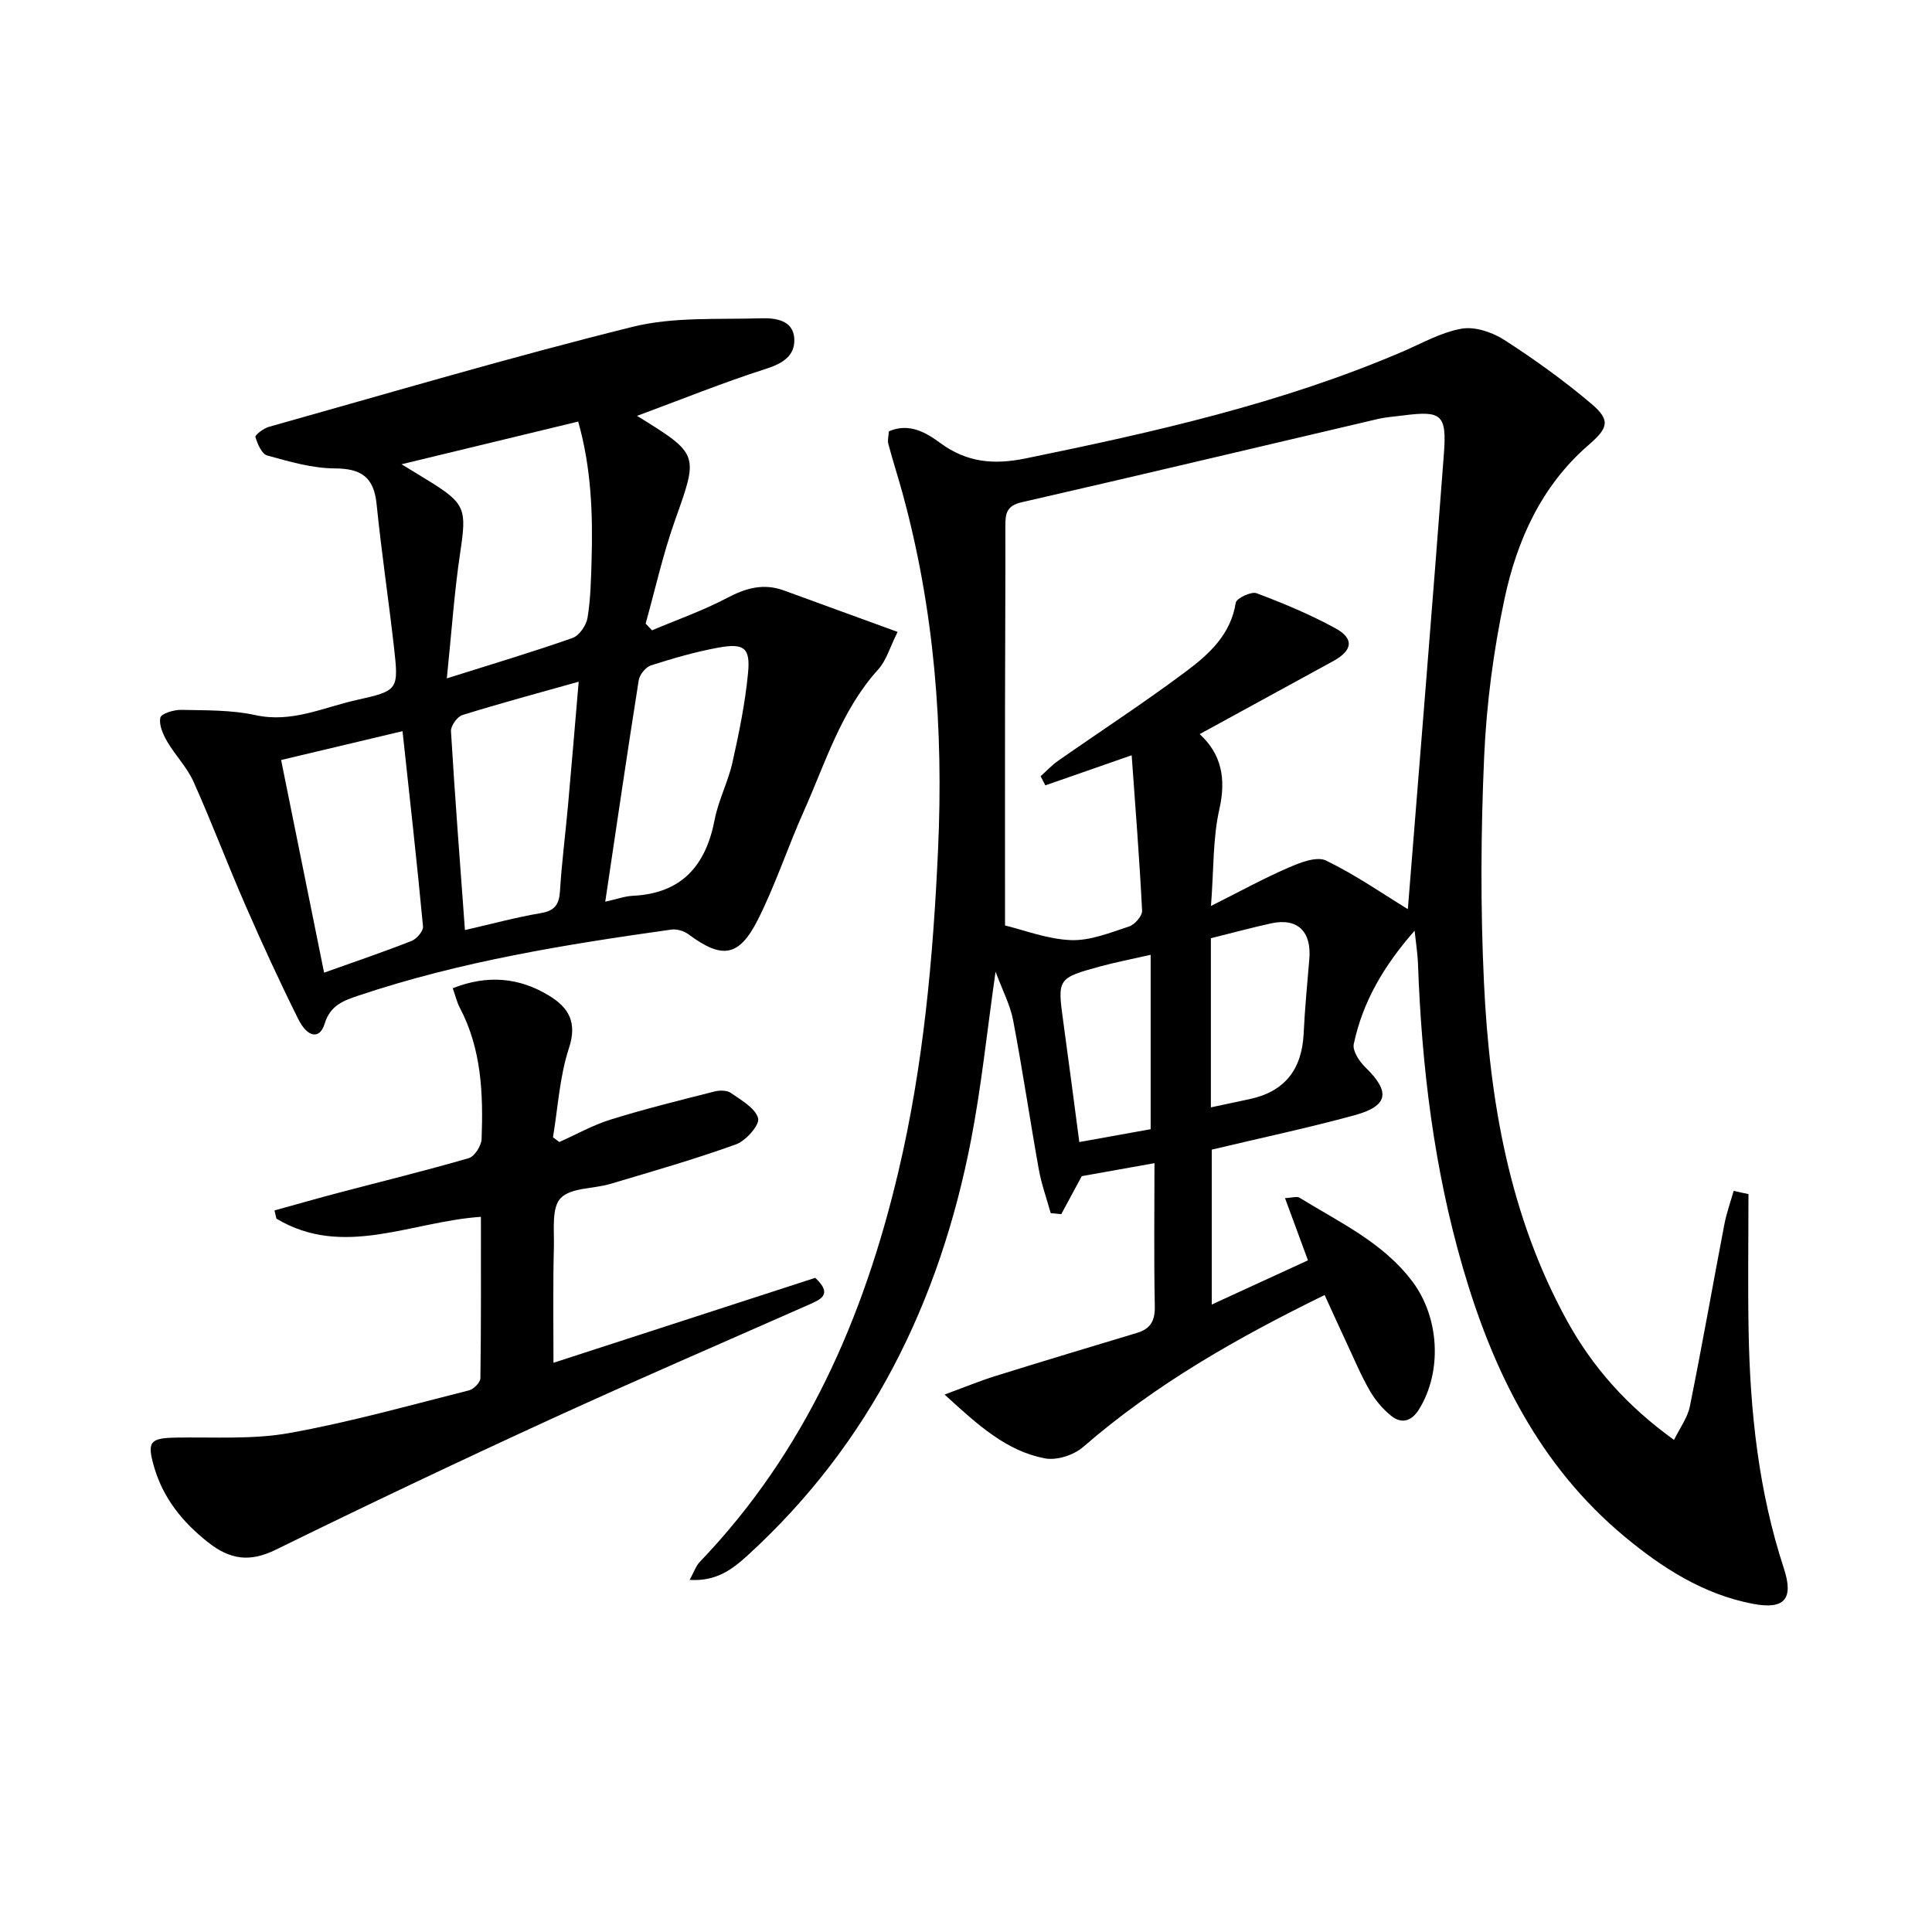 <svg enable-background="new 0 0 400 400" viewBox="0 0 400 400" xmlns="http://www.w3.org/2000/svg"><path d="m362 247.22c0 9.45-.14 18.91.03 28.35.31 16.67 2.05 33.14 7.29 49.11 2.09 6.38.16 8.63-6.41 7.37-10.24-1.95-18.8-7.45-26.65-13.99-17.55-14.63-27.15-34.14-33.39-55.6-5.98-20.55-8.53-41.61-9.29-62.93-.07-1.98-.39-3.95-.7-6.84-6.4 7.28-10.76 14.75-12.6 23.48-.29 1.4 1.16 3.6 2.41 4.81 5.21 5.07 4.8 7.99-2.25 9.92-9.59 2.62-19.33 4.68-29.56 7.12v32.07c6.83-3.14 13.33-6.12 19.92-9.15-1.59-4.31-3.09-8.38-4.75-12.88 1.45-.07 2.44-.43 3-.09 8.3 5.13 17.33 9.27 23.42 17.42 5.53 7.41 6.17 18.53 1.34 26.37-1.52 2.47-3.59 3.15-5.81 1.35-1.74-1.41-3.29-3.25-4.41-5.2-1.82-3.16-3.24-6.56-4.79-9.88-1.48-3.15-2.91-6.33-4.55-9.91-17.9 8.76-34.98 18.42-50.02 31.48-1.93 1.67-5.46 2.81-7.9 2.34-7.93-1.52-13.76-6.8-20.76-13.21 4.22-1.56 7.27-2.82 10.4-3.8 9.8-3.06 19.64-6.02 29.47-8.98 2.81-.85 3.71-2.56 3.65-5.53-.2-9.81-.07-19.62-.07-29.6-5.24.94-10.1 1.81-15.05 2.69-1.33 2.47-2.79 5.17-4.25 7.87-.73-.07-1.46-.14-2.18-.21-.84-3.02-1.92-6-2.47-9.07-1.84-10.27-3.36-20.6-5.31-30.86-.59-3.13-2.16-6.08-3.64-10.07-1.78 12.45-2.93 23.76-5.08 34.88-6.47 33.37-20.75 62.66-46.17 85.9-3.19 2.91-6.49 5.5-12.09 5.15.91-1.65 1.3-2.89 2.1-3.72 21.85-22.78 33.96-50.51 41.11-80.76 5.18-21.91 7.2-44.16 8.22-66.65 1.15-25.14-.73-49.77-7.4-74.03-.92-3.35-2-6.67-2.89-10.03-.2-.75.06-1.63.11-2.61 4.2-1.82 7.69.25 10.63 2.41 5.51 4.06 11.11 4.55 17.69 3.2 26.55-5.44 52.93-11.36 77.97-22.08 4.06-1.74 8.05-4.04 12.3-4.78 2.76-.48 6.35.73 8.83 2.33 6.26 4.03 12.36 8.42 18.04 13.23 4.04 3.43 3.46 5.01-.64 8.56-9.73 8.44-14.79 19.72-17.37 31.87-2.27 10.68-3.71 21.66-4.2 32.56-.69 15.59-.78 31.27-.04 46.86 1.16 24.38 5.23 48.23 17.22 70.03 5.3 9.62 12.42 17.63 22.13 24.63 1.18-2.43 2.8-4.58 3.28-6.96 2.53-12.51 4.73-25.08 7.13-37.62.45-2.37 1.28-4.66 1.94-6.99.99.24 2.03.46 3.06.67zm-70.52-58.99c2.48-31.05 5.07-62.62 7.46-94.21.62-8.24-.47-9.03-8.4-8.01-1.81.23-3.65.35-5.41.77-24.54 5.74-49.05 11.59-73.61 17.21-3.17.72-3.38 2.4-3.37 4.94.03 12.32-.06 24.65-.07 36.97-.02 14.94 0 29.87 0 45.71 3.96.95 8.77 2.84 13.64 3.03 3.99.15 8.11-1.54 12.04-2.82 1.18-.38 2.75-2.19 2.7-3.27-.54-10.66-1.38-21.31-2.16-32.18-6.68 2.33-12.28 4.28-17.87 6.23-.33-.63-.66-1.26-.98-1.89 1.19-1.06 2.28-2.25 3.57-3.16 8.85-6.19 17.92-12.09 26.56-18.56 4.75-3.55 9.24-7.62 10.27-14.2.14-.92 3.2-2.38 4.3-1.97 5.57 2.09 11.11 4.4 16.32 7.25 3.97 2.17 3.58 4.61-.47 6.82-9.14 4.99-18.28 9.99-27.62 15.1 4.48 4.11 5.52 9.17 4.08 15.53-1.37 6.02-1.15 12.4-1.74 20.05 5.86-2.94 10.87-5.69 16.08-7.95 2.41-1.05 5.82-2.38 7.75-1.45 6.19 3.01 11.91 6.99 16.93 10.06zm-40.78 6.02v35.02c2.96-.63 5.49-1.17 8.02-1.71 7.33-1.57 10.84-6.21 11.19-13.6.24-5.14.74-10.26 1.17-15.39.49-5.73-2.45-8.58-7.9-7.4-4.02.88-7.99 1.97-12.48 3.08zm-12.47 3.43c-4.06.93-7.26 1.54-10.38 2.39-8.93 2.44-8.94 2.55-7.71 11.46 1.12 8.12 2.17 16.25 3.32 24.92 5.39-.97 10.35-1.86 14.77-2.66 0-12.26 0-23.79 0-36.11z"/><path d="m131.89 86.1c12.93 7.99 12.74 7.92 7.84 21.69-2.47 6.95-4.07 14.21-6.06 21.32.44.46.88.93 1.32 1.39 5.2-2.2 10.58-4.08 15.56-6.71 3.9-2.06 7.57-3.08 11.78-1.53 7.58 2.78 15.18 5.54 23.51 8.57-1.61 3.21-2.33 5.91-4 7.75-7.7 8.5-10.91 19.29-15.43 29.4-3.32 7.41-5.85 15.2-9.5 22.43-3.93 7.77-7.43 8.17-14.35 3.04-.94-.7-2.43-1.15-3.57-.99-21.86 3.07-43.63 6.58-64.66 13.63-3.15 1.06-5.95 2-7.13 5.89-.98 3.23-3.51 2.9-5.46-1.01-3.84-7.71-7.44-15.55-10.89-23.45-3.72-8.51-6.99-17.21-10.79-25.69-1.34-2.98-3.78-5.45-5.45-8.31-.86-1.48-1.74-3.46-1.41-4.94.19-.85 2.81-1.64 4.32-1.61 5.14.11 10.4 0 15.37 1.09 7.51 1.65 14-1.58 20.85-3.11 8.76-1.95 8.82-2.11 7.83-10.95-1.12-9.89-2.6-19.74-3.6-29.64-.56-5.53-3.13-7.36-8.64-7.38-4.69-.02-9.42-1.41-14.01-2.68-1.13-.31-2.01-2.39-2.44-3.83-.12-.4 1.68-1.78 2.77-2.09 25.07-7.04 50.05-14.44 75.31-20.71 8.5-2.11 17.71-1.49 26.61-1.77 2.89-.09 6.67.33 6.88 4.22.19 3.48-2.33 5.12-5.86 6.24-8.82 2.82-17.42 6.31-26.7 9.74zm-39.38 54.35c9.73-3.07 17.96-5.52 26.04-8.37 1.39-.49 2.83-2.61 3.09-4.16.64-3.9.72-7.91.84-11.88.28-9.58-.05-19.12-2.77-28.76-12.13 2.93-23.81 5.76-36.57 8.84 2.67 1.63 4.22 2.57 5.76 3.52 7.48 4.64 7.72 5.82 6.4 14.63-1.25 8.31-1.81 16.72-2.79 26.18zm27.3.69c-8.56 2.41-16.37 4.5-24.09 6.91-1.07.33-2.42 2.25-2.35 3.35.81 13.55 1.86 27.08 2.89 41.16 5.47-1.25 10.55-2.63 15.71-3.51 2.91-.49 3.79-1.79 3.97-4.58.37-5.95 1.13-11.87 1.67-17.81.74-8.22 1.42-16.45 2.2-25.52zm-36.47 10.24c-8.7 2.07-16.83 4-25.14 5.97 3.03 14.97 5.93 29.33 8.9 44.03 6.62-2.37 12.42-4.32 18.11-6.57 1.06-.42 2.46-2.05 2.37-3-1.24-13.19-2.72-26.36-4.24-40.43zm41.97 35.31c2.44-.54 4.03-1.14 5.66-1.22 10.13-.48 15.15-6.2 16.99-15.75.78-4.05 2.79-7.85 3.69-11.88 1.37-6.13 2.64-12.32 3.23-18.56.49-5.18-.85-6.16-6.18-5.19-4.71.86-9.35 2.21-13.92 3.67-1.09.35-2.36 1.91-2.54 3.08-2.38 15.03-4.58 30.09-6.93 45.85z"/><path d="m114.59 282.15c17.89-5.81 36.16-11.73 54.2-17.59 3.65 3.42 1.19 4.44-1.24 5.52-17.93 7.93-35.94 15.68-53.75 23.85-19.02 8.73-37.93 17.71-56.72 26.93-5.38 2.64-9.47 2.05-14.03-1.56-5.28-4.18-9.24-9.08-11.13-15.54-1.55-5.31-.87-6.03 4.58-6.12 7.8-.14 15.76.42 23.37-.94 12.54-2.24 24.86-5.73 37.23-8.84.97-.24 2.34-1.63 2.36-2.5.16-10.96.11-21.93.11-33.43-14.48.98-28.52 8.66-42.34.38-.13-.57-.26-1.14-.4-1.7 4.44-1.23 8.87-2.5 13.32-3.67 8.98-2.37 18-4.57 26.91-7.16 1.2-.35 2.59-2.56 2.65-3.95.35-9.34 0-18.62-4.51-27.19-.61-1.15-.9-2.46-1.46-4.04 7.12-2.81 13.75-2.27 20.02 1.59 4 2.46 5.79 5.5 4.03 10.83-1.93 5.87-2.27 12.27-3.3 18.44.44.33.87.65 1.31.98 3.56-1.58 7-3.53 10.7-4.67 7.06-2.19 14.26-3.97 21.43-5.79 1.06-.27 2.58-.27 3.4.31 2.14 1.5 5.04 3.11 5.63 5.23.37 1.34-2.52 4.66-4.56 5.4-8.56 3.09-17.33 5.6-26.06 8.2-3.48 1.04-8.1.73-10.25 2.93-1.9 1.94-1.34 6.53-1.41 9.95-.21 8.12-.09 16.24-.09 24.15z"/></svg>
